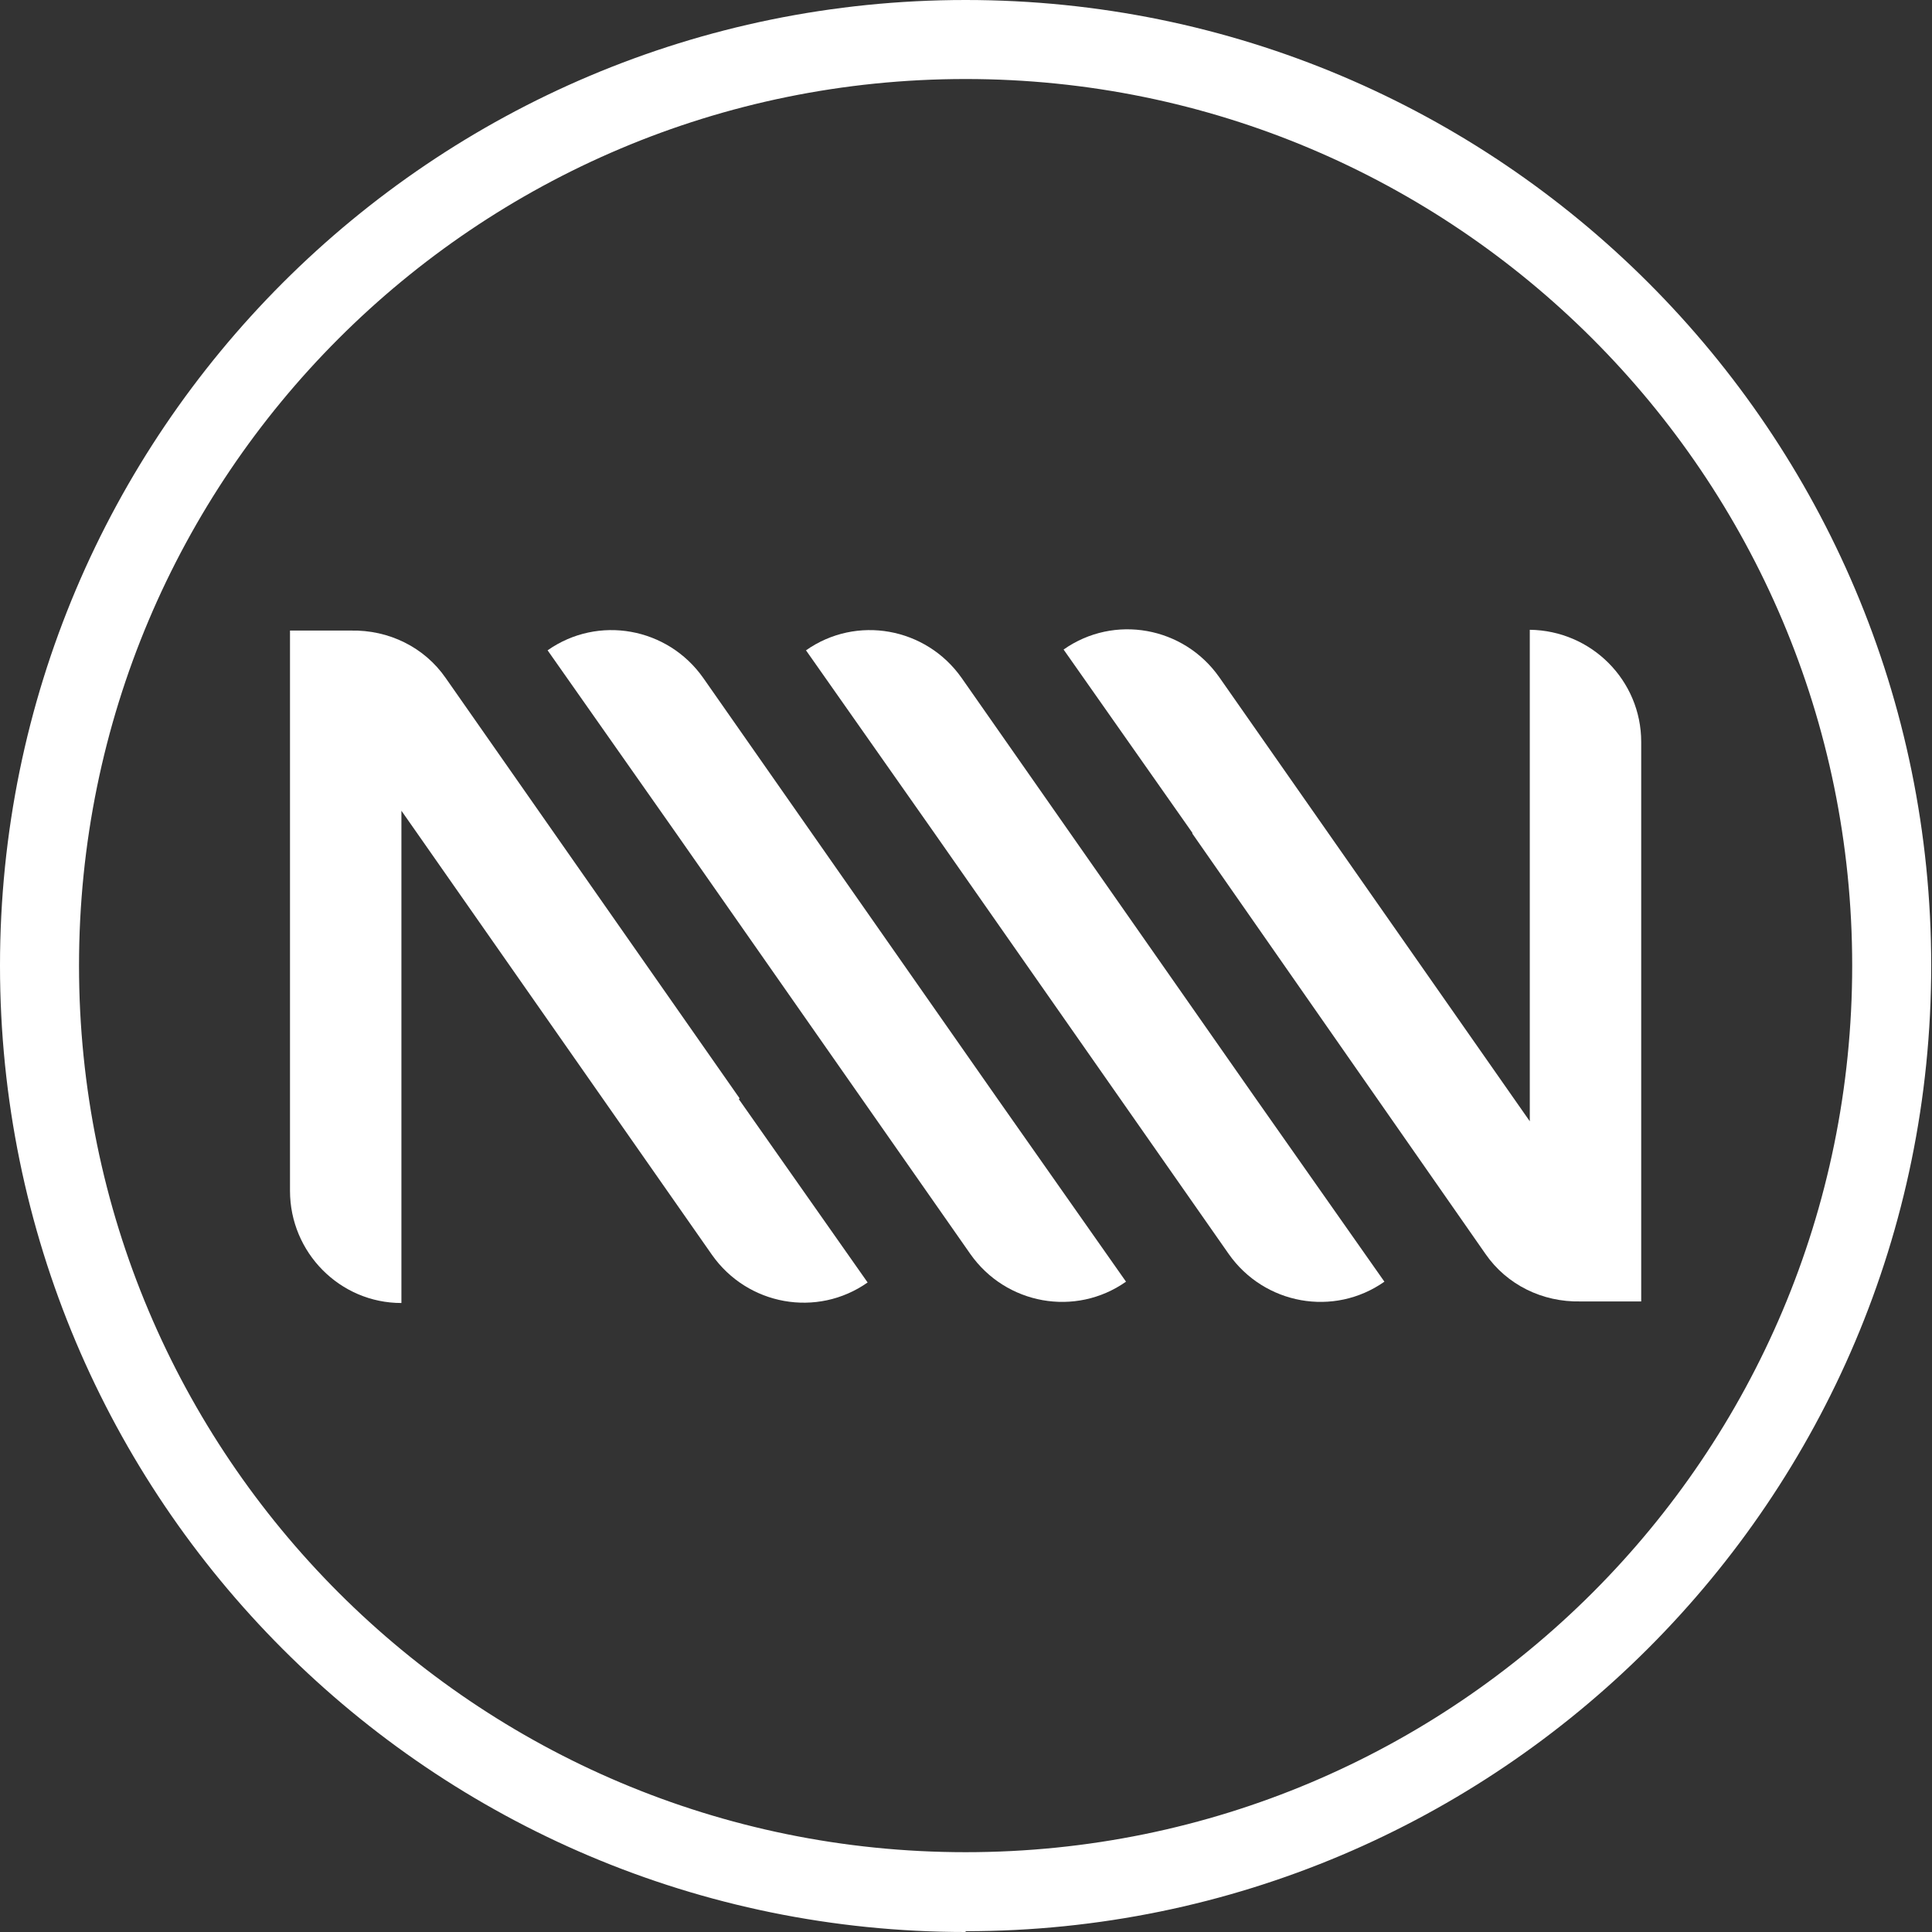 <?xml version="1.0" encoding="UTF-8"?>
<svg xmlns="http://www.w3.org/2000/svg" version="1.1" viewBox="0 0 244.5 244.5">
  <rect x="0" y="0" width="244.5" height="244.5" fill="#333333" stroke="none"/>
  <defs>
    <style>
      .cls-1 {
        fill: #fff;
      }
    </style>
  </defs>
  <!-- Generator: Adobe Illustrator 28.7.1, SVG Export Plug-In . SVG Version: 1.2.0 Build 142)  -->
  <g>
    <g id="Layer_1">
      <g id="Layer_2">
        <g id="Layer_1-2">
          <path class="cls-1" d="M126.2,139l-37.2-53.2c-4.5-6.4-13.3-8-19.7-3.5,0,0,0,0,0,0l16.3,23.2,37.2,53.2c4.5,6.4,13.3,8,19.7,3.5,0,0,0,0,0,0l-16.3-23.2Z"/>
          <path class="cls-1" d="M158.9,139l-37.2-53.2c-4.5-6.4-13.3-8-19.7-3.5l16.3,23.2,37.2,53.2c4.5,6.4,13.3,8,19.7,3.5,0,0,0,0,0,0l-16.3-23.2Z"/>
          <path class="cls-1" d="M93.6,139l-37.2-53.2c-2.7-3.9-7.2-6.1-12-6h-7.7v70.9c0,7.8,6.3,14.2,14.1,14.2h0v-62.3l2.1,3,37.2,53.2c4.5,6.4,13.3,8,19.7,3.5,0,0,0,0,0,0l-16.3-23.2Z"/>
          <path class="cls-1" d="M150.9,105.5l37.1,53.2c2.7,3.9,7.2,6.1,12,6h7.7v-70.8c0-7.8-6.3-14.1-14.1-14.2v62.2l-2.1-3-37.2-53.2c-4.5-6.4-13.3-8-19.7-3.5,0,0,0,0,0,0l16.3,23.2Z"/>
          <path class="cls-1" d="M122.2,244.5C54.7,244.5,0,189.8,0,122.2,0,54.7,54.7,0,122.2,0c67.5,0,122.2,54.7,122.2,122.2h0c0,67.5-54.8,122.2-122.2,122.2ZM122.2,10c-62,0-112.2,50.2-112.2,112.2,0,62,50.2,112.2,112.2,112.2s112.2-50.2,112.2-112.2h0c0-62-50.3-112.2-112.2-112.2Z"/>
        </g>
      </g>
    </g>
  </g>
</svg>